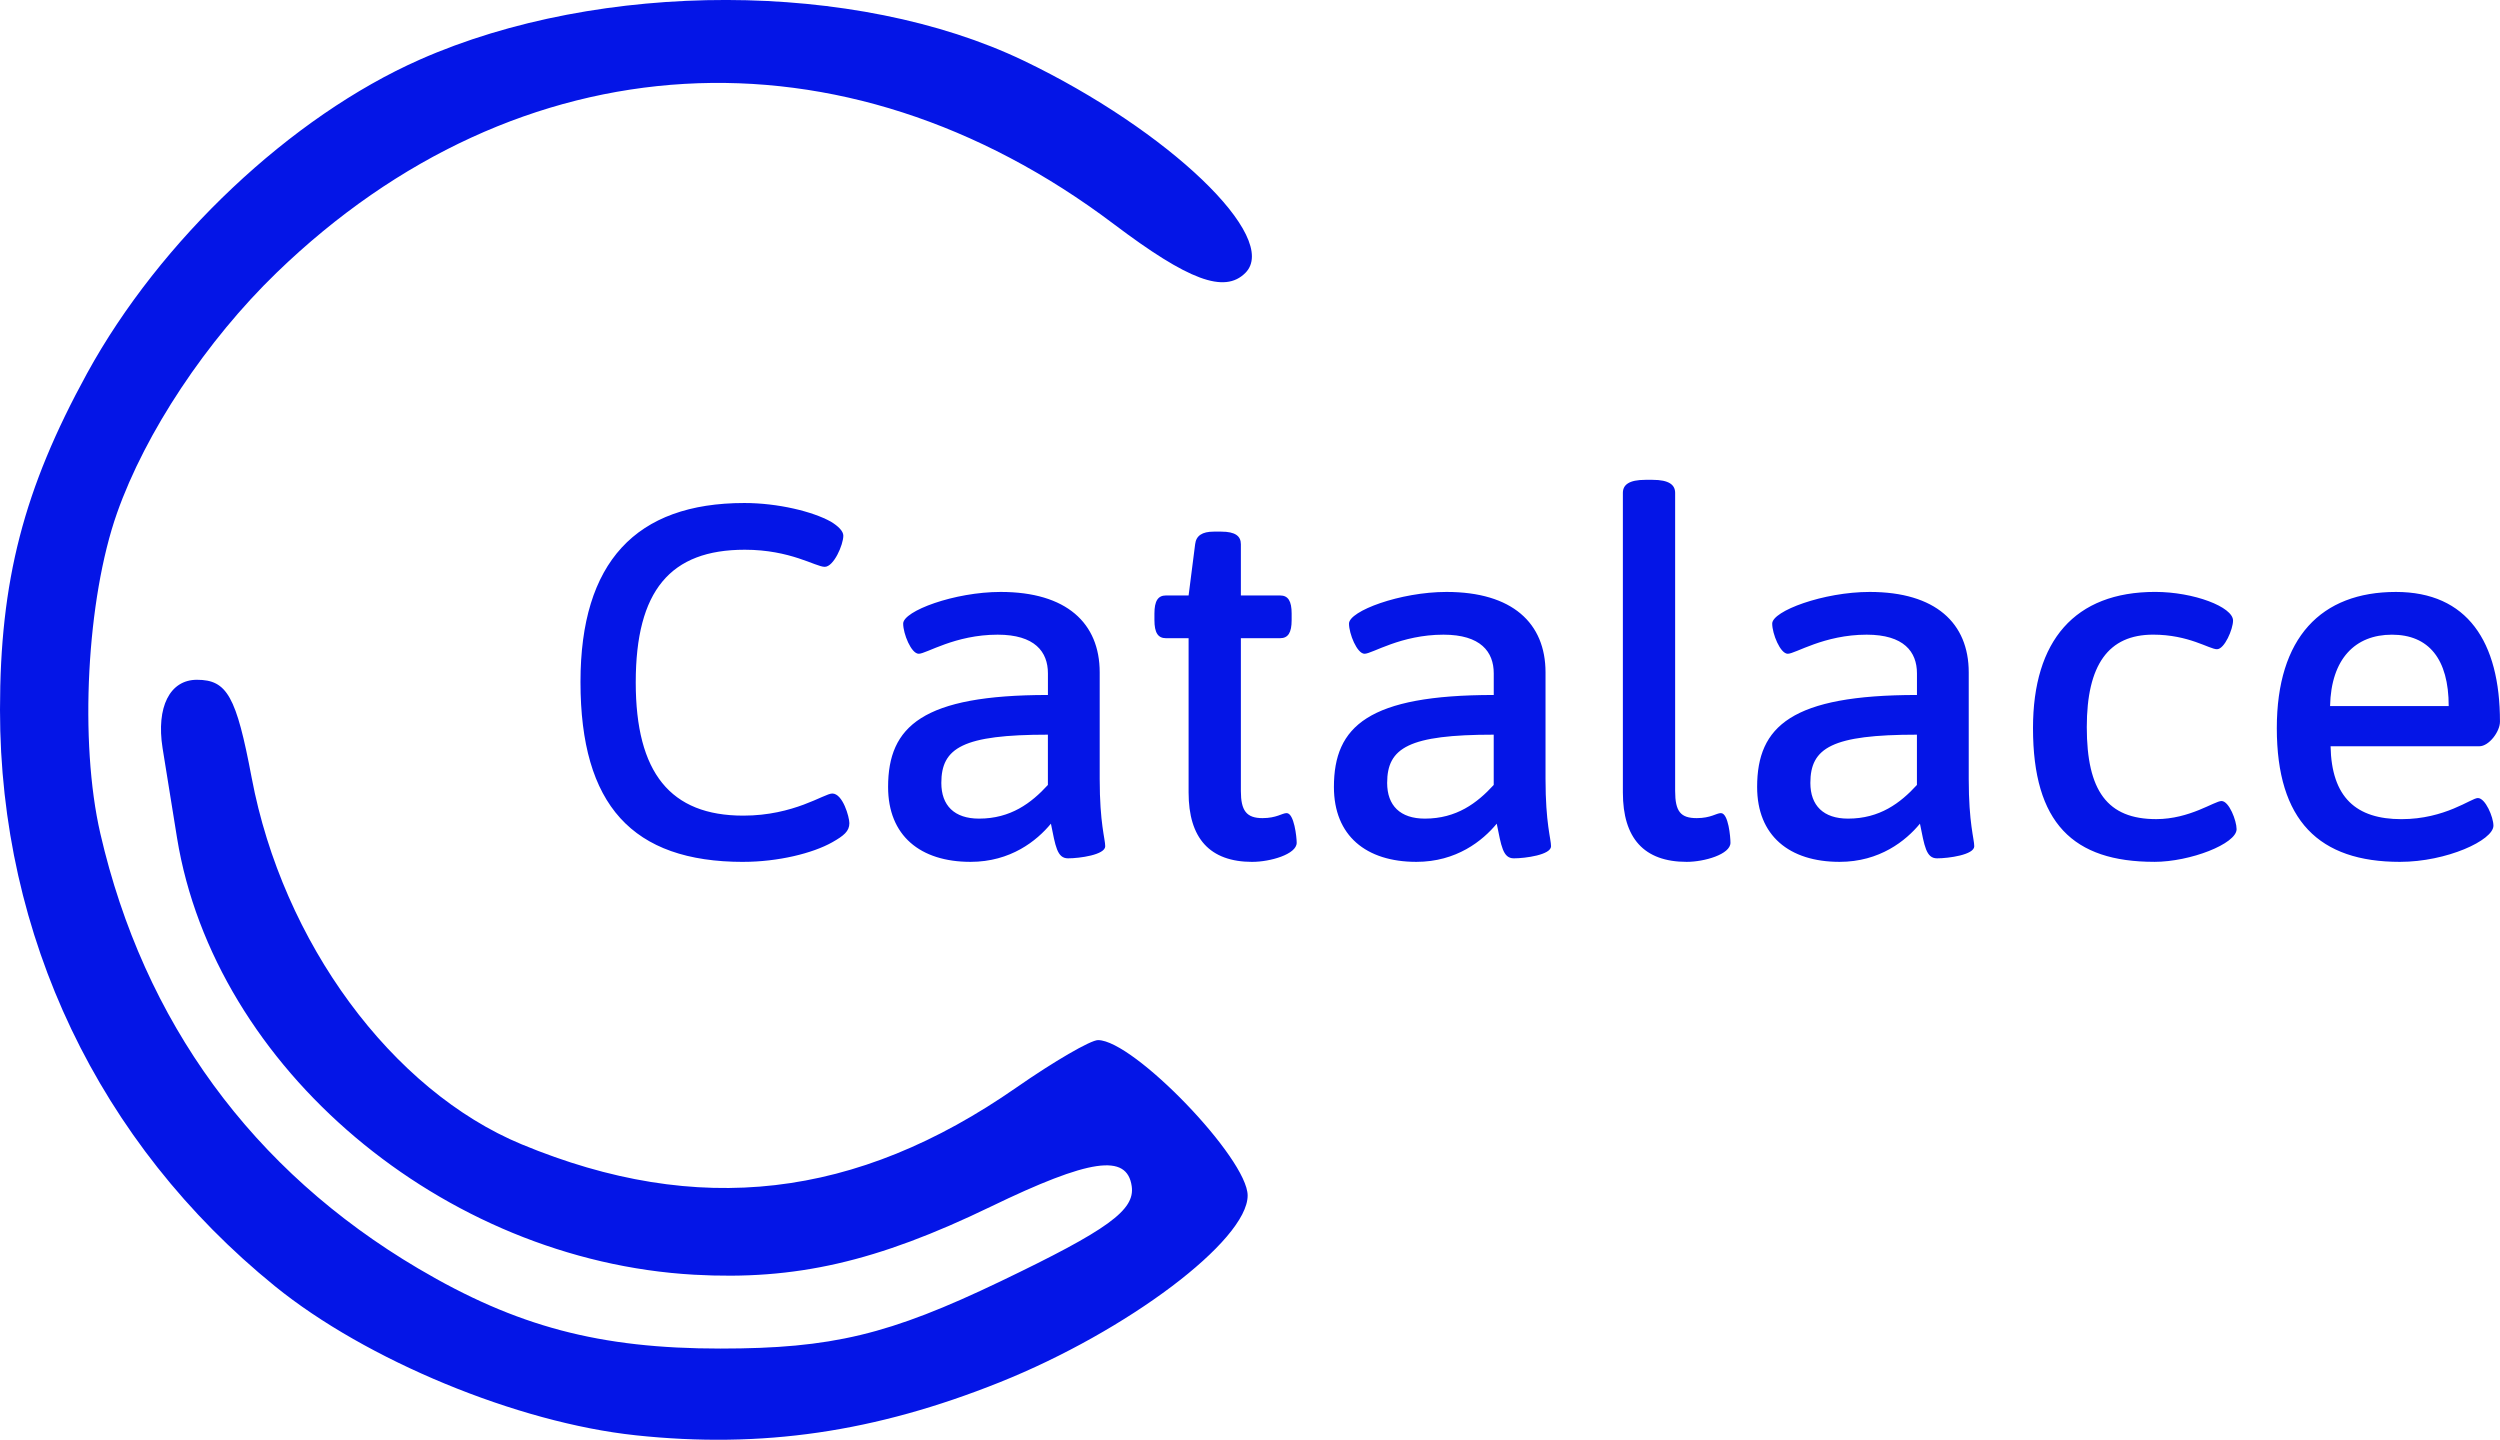 <?xml version="1.0" encoding="UTF-8" standalone="no"?>
<!-- Created with Inkscape (http://www.inkscape.org/) -->

<svg
   width="75.282mm"
   height="43.356mm"
   viewBox="0 0 75.282 43.356"
   version="1.1"
   id="svg1"
   xml:space="preserve"
   inkscape:version="1.3.2 (091e20ef0f, 2023-11-25, custom)"
   sodipodi:docname="catalace_logo_text.svg"
   inkscape:export-filename="Projects/Catalace/catalace_website/src/assets/img/mstile-150x150.png"
   inkscape:export-xdpi="76.199997"
   inkscape:export-ydpi="76.199997"
   xmlns:inkscape="http://www.inkscape.org/namespaces/inkscape"
   xmlns:sodipodi="http://sodipodi.sourceforge.net/DTD/sodipodi-0.dtd"
   xmlns="http://www.w3.org/2000/svg"
   xmlns:svg="http://www.w3.org/2000/svg"><sodipodi:namedview
     id="namedview1"
     pagecolor="#ffffff"
     bordercolor="#000000"
     borderopacity="0.25"
     inkscape:showpageshadow="2"
     inkscape:pageopacity="0.0"
     inkscape:pagecheckerboard="0"
     inkscape:deskcolor="#d1d1d1"
     inkscape:document-units="mm"
     inkscape:zoom="2.471091"
     inkscape:cx="174.41689"
     inkscape:cy="75.472737"
     inkscape:window-width="1920"
     inkscape:window-height="1011"
     inkscape:window-x="0"
     inkscape:window-y="0"
     inkscape:window-maximized="1"
     inkscape:current-layer="layer1" /><defs
     id="defs1" /><g
     inkscape:label="Layer 1"
     inkscape:groupmode="layer"
     id="layer1"
     transform="translate(-85.305,-127.5)"><path
       style="fill:#0415e7;fill-opacity:1"
       d="m 104.444,170.72 c -3.561,-0.379 -8.118,-2.263 -10.862,-4.491 -5.303,-4.305 -8.277,-10.538 -8.277,-17.35 -8.3e-5,-3.898 0.711,-6.647 2.622,-10.137 2.197,-4.011 6.143,-7.732 10.02,-9.447 5.441,-2.406 13.128,-2.393 18.182,0.031 4.361,2.092 7.741,5.328 6.677,6.392 -0.629,0.629 -1.711,0.228 -3.962,-1.471 -8.157,-6.156 -17.922,-5.589 -25.21,1.465 -2.114,2.046 -3.948,4.808 -4.805,7.237 -0.915,2.594 -1.139,6.892 -0.503,9.651 1.308,5.671 4.581,10.149 9.573,13.098 2.962,1.75 5.464,2.412 9.102,2.411 3.348,-8.9e-4 5.079,-0.416 8.429,-2.023 3.241,-1.554 4.057,-2.146 3.954,-2.865 -0.141,-0.992 -1.258,-0.83 -4.25,0.617 -3.429,1.658 -5.874,2.219 -8.927,2.047 -7.572,-0.425 -14.445,-6.231 -15.571,-13.153 -0.154,-0.946 -0.35,-2.165 -0.436,-2.708 -0.194,-1.233 0.219,-2.054 1.034,-2.054 0.91,0 1.186,0.494 1.649,2.947 0.936,4.96 4.221,9.421 8.134,11.043 5.3,2.197 10.068,1.648 14.899,-1.715 1.128,-0.785 2.232,-1.426 2.454,-1.425 1.076,0.005 4.505,3.567 4.505,4.68 0,1.355 -3.625,4.086 -7.463,5.623 -3.761,1.506 -7.168,2.002 -10.969,1.597 z"
       id="path2"
       inkscape:label="path2" /><path
       style="font-size:15.136px;font-family:'Asap Medium';-inkscape-font-specification:'Asap Medium, ';fill:#0415e7;stroke-width:1.261"
       d="m 107.688,153.453 c 1.044,0 2.089,-0.257 2.679,-0.59 0.348,-0.197 0.515,-0.333 0.515,-0.575 0,-0.182 -0.197,-0.893 -0.515,-0.893 -0.242,0 -1.15,0.666 -2.679,0.666 -2.195,0 -3.239,-1.287 -3.239,-4.011 0,-2.77 1.044,-3.996 3.284,-3.996 1.377,0 2.134,0.515 2.407,0.515 0.272,0 0.56,-0.666 0.56,-0.938 0,-0.136 -0.151,-0.288 -0.378,-0.424 -0.545,-0.303 -1.589,-0.56 -2.603,-0.56 -3.269,0 -4.934,1.786 -4.934,5.388 0,3.708 1.559,5.419 4.904,5.419 z m 6.841,0 c 1.211,0 1.998,-0.636 2.422,-1.15 0.136,0.666 0.182,1.044 0.515,1.044 0.348,0 1.12,-0.106 1.12,-0.363 0,-0.227 -0.166,-0.681 -0.166,-2.028 v -3.209 c 0,-1.483 -0.999,-2.422 -2.982,-2.422 -1.393,0 -2.936,0.575 -2.936,0.954 0,0.303 0.242,0.908 0.469,0.908 0.227,0 1.09,-0.575 2.376,-0.575 1.12,0 1.514,0.515 1.514,1.165 v 0.651 c -3.769,0 -4.813,0.938 -4.813,2.77 0,1.468 0.969,2.255 2.482,2.255 z m 0.257,-1.302 c -0.742,0 -1.135,-0.394 -1.135,-1.075 0,-1.06 0.651,-1.453 3.209,-1.453 v 1.514 c -0.499,0.545 -1.12,1.014 -2.074,1.014 z m 8.234,1.302 c 0.53,0 1.332,-0.227 1.332,-0.575 0,-0.167 -0.076,-0.893 -0.303,-0.893 -0.136,0 -0.303,0.151 -0.727,0.151 -0.484,0 -0.651,-0.227 -0.651,-0.817 v -4.601 h 1.181 c 0.242,0 0.348,-0.167 0.348,-0.545 v -0.197 c 0,-0.378 -0.106,-0.545 -0.348,-0.545 h -1.181 v -1.544 c 0,-0.242 -0.166,-0.378 -0.59,-0.378 h -0.227 c -0.348,0 -0.53,0.121 -0.56,0.378 l -0.197,1.544 h -0.681 c -0.242,0 -0.348,0.167 -0.348,0.545 v 0.197 c 0,0.378 0.106,0.545 0.348,0.545 h 0.681 v 4.647 c 0,1.377 0.636,2.089 1.922,2.089 z m 4.934,0 c 1.211,0 1.998,-0.636 2.422,-1.15 0.136,0.666 0.182,1.044 0.515,1.044 0.348,0 1.12,-0.106 1.12,-0.363 0,-0.227 -0.166,-0.681 -0.166,-2.028 v -3.209 c 0,-1.483 -0.999,-2.422 -2.982,-2.422 -1.393,0 -2.936,0.575 -2.936,0.954 0,0.303 0.242,0.908 0.469,0.908 0.227,0 1.09,-0.575 2.376,-0.575 1.12,0 1.514,0.515 1.514,1.165 v 0.651 c -3.769,0 -4.813,0.938 -4.813,2.77 0,1.468 0.969,2.255 2.482,2.255 z m 0.257,-1.302 c -0.742,0 -1.135,-0.394 -1.135,-1.075 0,-1.06 0.651,-1.453 3.209,-1.453 v 1.514 c -0.499,0.545 -1.12,1.014 -2.074,1.014 z m 7.886,1.302 c 0.53,0 1.317,-0.227 1.317,-0.575 0,-0.167 -0.06,-0.893 -0.288,-0.893 -0.136,0 -0.303,0.151 -0.727,0.151 -0.484,0 -0.651,-0.197 -0.651,-0.817 v -8.976 c 0,-0.242 -0.182,-0.394 -0.681,-0.394 h -0.212 c -0.499,0 -0.681,0.151 -0.681,0.394 v 9.021 c 0,1.377 0.636,2.089 1.922,2.089 z m 4.601,0 c 1.211,0 1.998,-0.636 2.422,-1.15 0.136,0.666 0.182,1.044 0.515,1.044 0.348,0 1.12,-0.106 1.12,-0.363 0,-0.227 -0.166,-0.681 -0.166,-2.028 v -3.209 c 0,-1.483 -0.999,-2.422 -2.982,-2.422 -1.392,0 -2.936,0.575 -2.936,0.954 0,0.303 0.242,0.908 0.469,0.908 0.227,0 1.09,-0.575 2.376,-0.575 1.12,0 1.514,0.515 1.514,1.165 v 0.651 c -3.769,0 -4.813,0.938 -4.813,2.77 0,1.468 0.969,2.255 2.482,2.255 z m 0.257,-1.302 c -0.742,0 -1.135,-0.394 -1.135,-1.075 0,-1.06 0.651,-1.453 3.209,-1.453 v 1.514 c -0.499,0.545 -1.12,1.014 -2.074,1.014 z m 9.218,1.302 c 1.09,0 2.482,-0.545 2.482,-0.984 0,-0.257 -0.227,-0.848 -0.454,-0.848 -0.212,0 -0.954,0.545 -1.968,0.545 -1.468,0 -2.089,-0.848 -2.089,-2.77 0,-1.877 0.651,-2.785 1.998,-2.785 1.075,0 1.695,0.439 1.922,0.439 0.227,0 0.484,-0.605 0.484,-0.863 0,-0.409 -1.181,-0.863 -2.346,-0.863 -2.422,0 -3.678,1.468 -3.678,4.102 0,2.861 1.211,4.026 3.648,4.026 z m 7.401,0 c 1.408,0 2.815,-0.651 2.815,-1.09 0,-0.257 -0.242,-0.832 -0.469,-0.832 -0.197,0 -0.984,0.636 -2.301,0.636 -1.362,0 -2.104,-0.651 -2.134,-2.195 h 4.48 c 0.288,0 0.621,-0.439 0.621,-0.742 0,-2.407 -0.984,-3.905 -3.133,-3.905 -2.255,0 -3.587,1.377 -3.587,4.102 0,2.785 1.271,4.026 3.708,4.026 z m -2.104,-4.692 c 0.03,-1.423 0.757,-2.149 1.862,-2.149 1.105,0 1.71,0.727 1.71,2.149 z"
       id="text1"
       aria-label="Catalace" /></g></svg>
